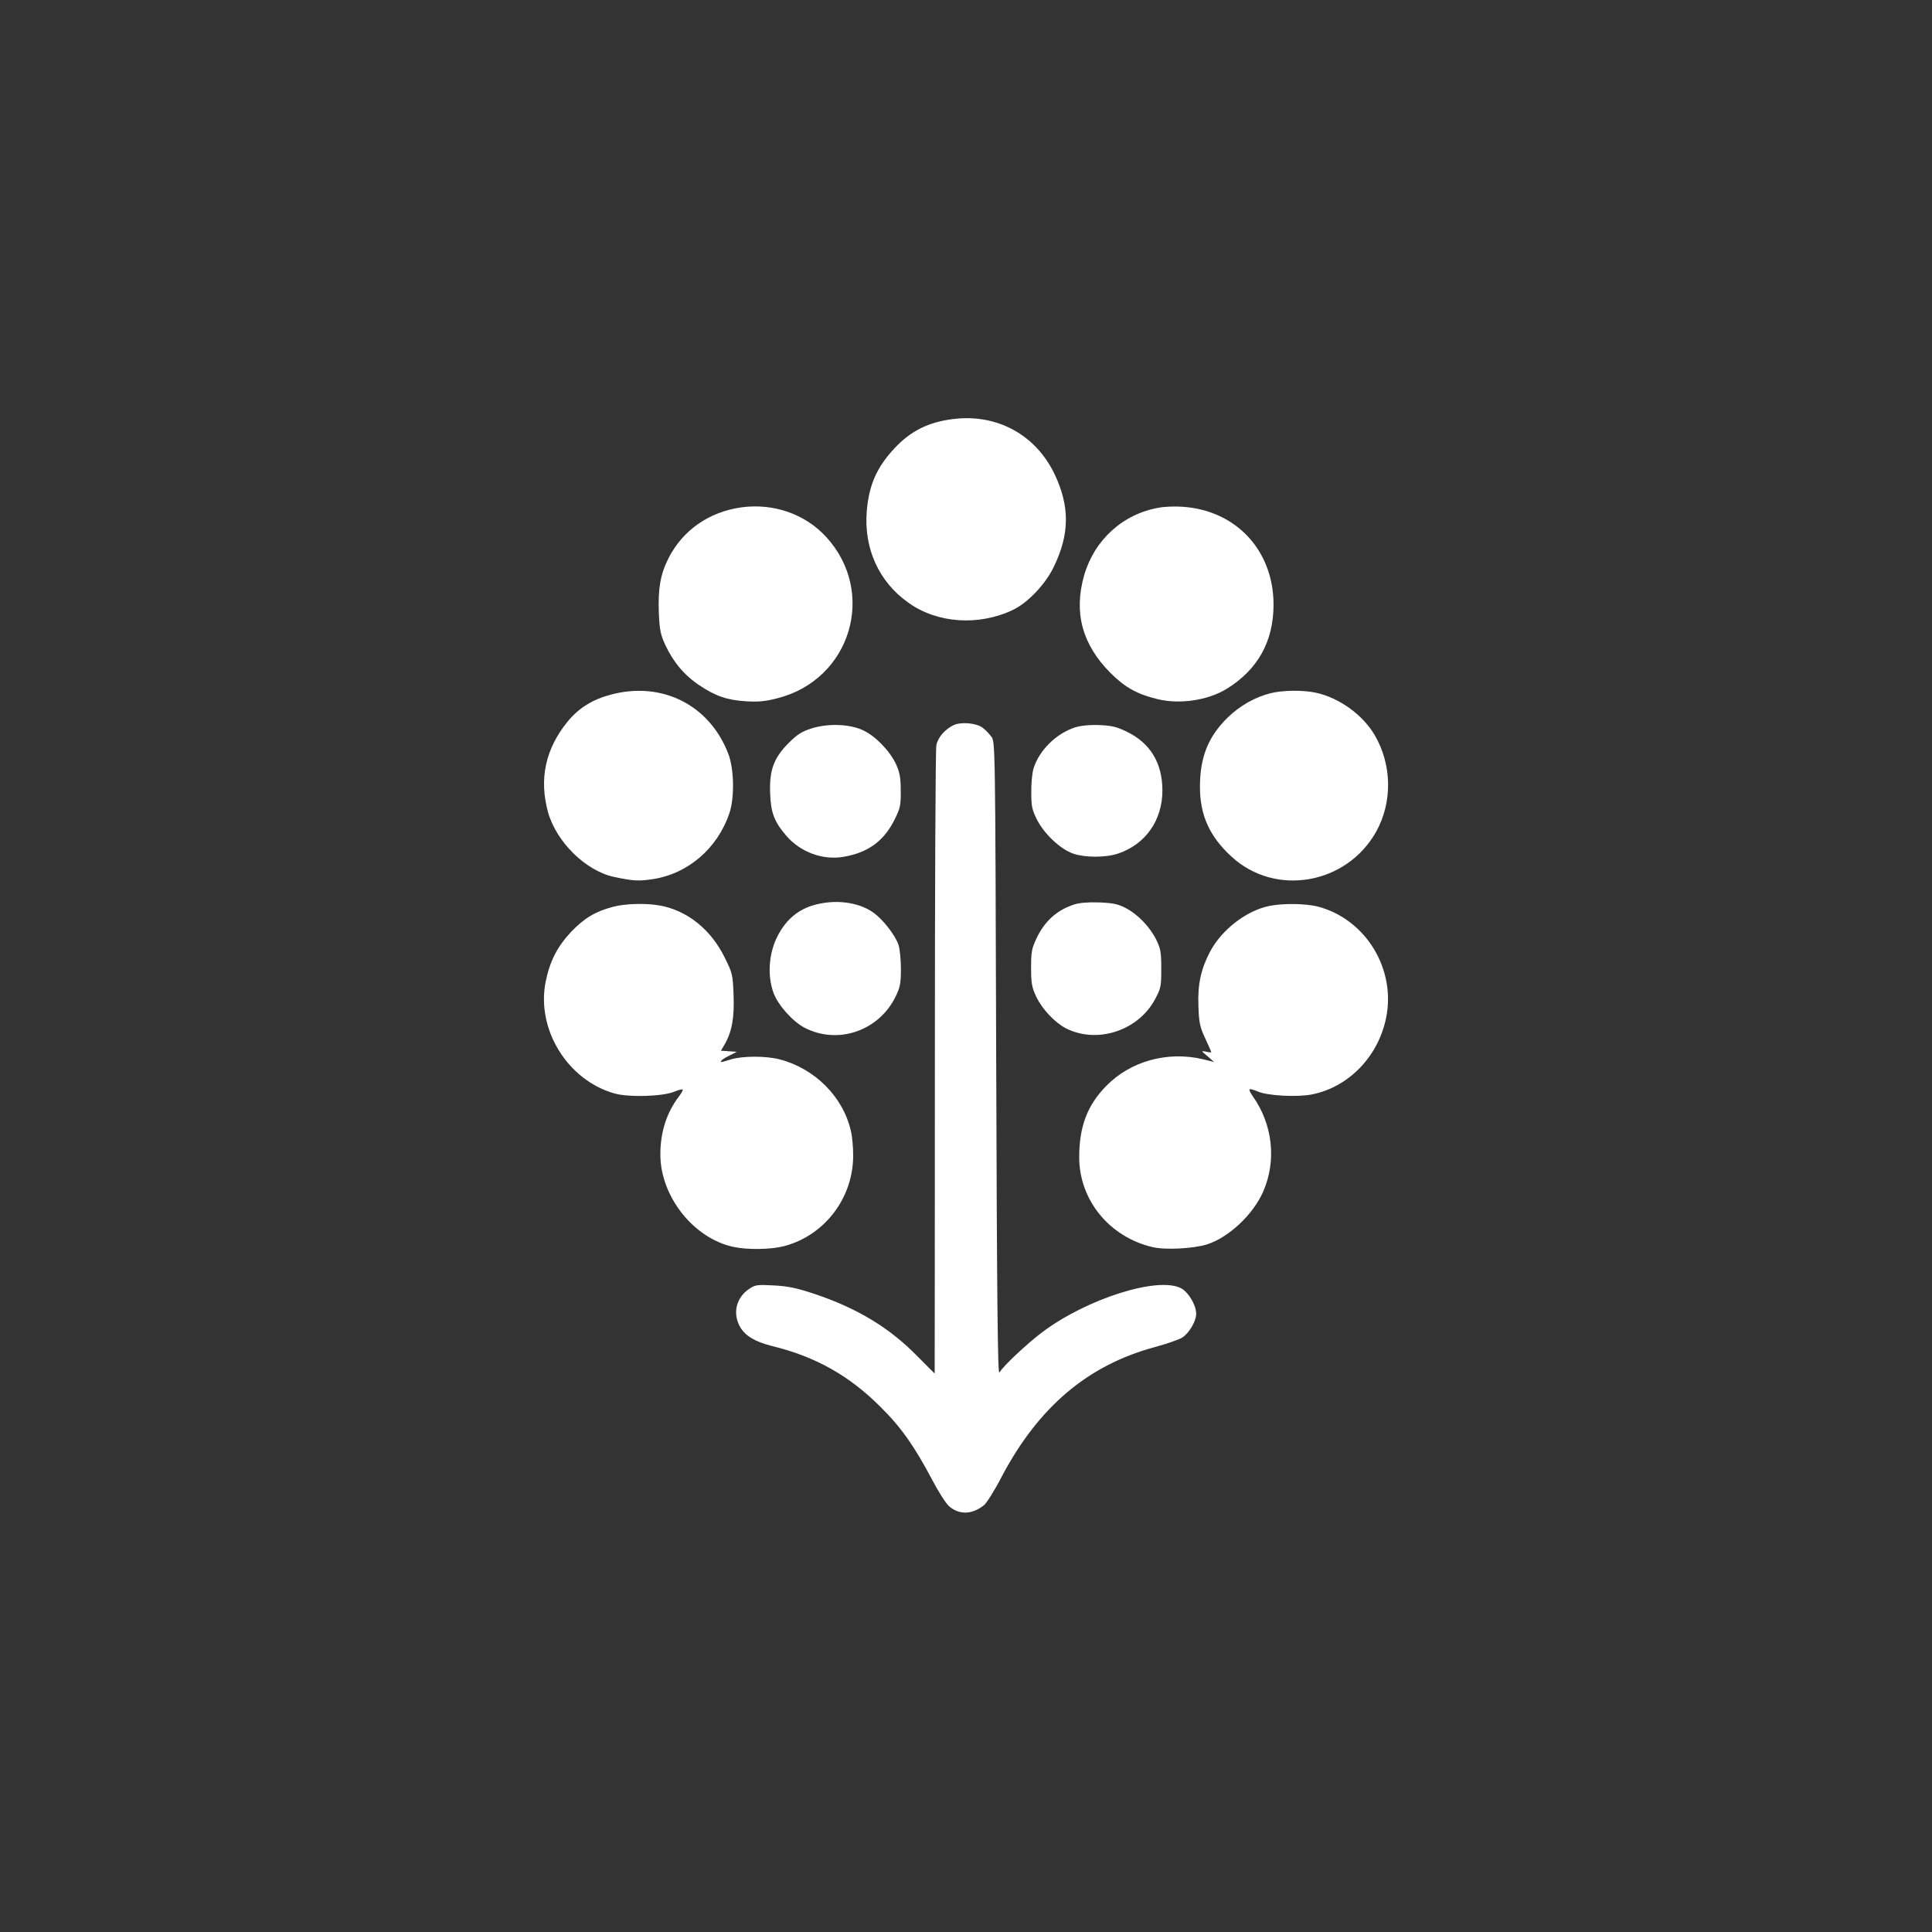 <?xml version="1.0" standalone="no"?>
<!DOCTYPE svg PUBLIC "-//W3C//DTD SVG 20010904//EN"
 "http://www.w3.org/TR/2001/REC-SVG-20010904/DTD/svg10.dtd">
<svg version="1.0" xmlns="http://www.w3.org/2000/svg"
 width="1024pt" height="1024pt" viewBox="0 0 1024 1024"
 preserveAspectRatio="xMidYMid meet">

<rect x="0" y="0" width="1024" height="1024" fill="#333333" stroke="none"/>

<g transform="translate(0,1024) scale(0.1,-0.1)"
fill="#ffffff" stroke="none">
<path d="M5052 8019 c-131 -16 -225 -63 -310 -154 -95 -101 -137 -197 -148
-335 -16 -196 64 -374 220 -484 153 -110 372 -125 554 -39 78 37 172 135 216
226 86 175 87 323 5 495 -100 208 -305 320 -537 291z"/>
<path d="M3930 7551 c-172 -24 -312 -121 -388 -272 -42 -84 -55 -160 -50 -289
4 -90 9 -114 35 -170 42 -90 102 -161 181 -213 85 -57 147 -78 247 -84 62 -4
100 -1 165 16 389 98 529 560 259 855 -111 121 -278 180 -449 157z"/>
<path d="M6142 7549 c-191 -33 -342 -171 -396 -359 -56 -197 -10 -366 139
-516 78 -78 143 -114 252 -140 117 -28 264 -6 363 54 165 101 250 251 250 447
0 287 -198 500 -482 519 -40 3 -97 1 -126 -5z"/>
<path d="M3240 6559 c-99 -26 -172 -71 -232 -144 -117 -144 -152 -304 -103
-481 45 -158 200 -310 350 -342 100 -21 128 -23 203 -12 188 28 345 163 408
350 28 82 25 235 -6 315 -99 258 -350 385 -620 314z"/>
<path d="M6735 6566 c-82 -20 -165 -67 -230 -131 -102 -101 -145 -209 -145
-366 0 -150 51 -263 168 -370 232 -213 609 -147 766 133 87 157 84 355 -8 512
-64 109 -190 199 -314 225 -67 14 -173 13 -237 -3z"/>
<path d="M5055 6397 c-45 -21 -84 -65 -92 -106 -5 -20 -8 -777 -8 -1684 0
-906 -1 -1647 -1 -1647 -1 0 -41 41 -90 90 -148 152 -320 256 -547 332 -96 32
-140 41 -216 45 -89 5 -99 3 -131 -19 -68 -46 -88 -128 -48 -200 28 -49 81
-80 173 -103 228 -56 407 -156 575 -325 107 -106 178 -208 270 -382 34 -65 75
-129 91 -142 54 -46 121 -44 184 6 14 11 57 79 95 153 195 368 455 589 810
685 63 17 128 40 145 50 37 23 75 87 75 127 0 46 -41 114 -80 135 -122 64
-499 -55 -736 -233 -81 -61 -207 -179 -227 -214 -9 -15 -13 381 -17 1662 -5
1679 -5 1682 -26 1709 -11 15 -32 37 -46 47 -33 25 -113 32 -153 14z"/>
<path d="M4301 6379 c-51 -16 -76 -32 -121 -77 -79 -79 -103 -145 -98 -267 3
-101 22 -151 85 -224 75 -88 195 -132 306 -112 130 23 213 84 270 200 29 59
32 74 31 151 0 69 -5 95 -25 140 -32 69 -109 149 -174 179 -71 34 -187 38
-274 10z"/>
<path d="M5699 6385 c-101 -32 -192 -123 -221 -218 -7 -23 -13 -80 -12 -127 0
-75 4 -92 31 -146 40 -77 125 -156 193 -179 63 -21 172 -21 236 1 146 49 235
177 235 334 0 145 -64 251 -187 311 -55 27 -80 33 -147 36 -53 2 -98 -3 -128
-12z"/>
<path d="M4304 5440 c-82 -26 -144 -82 -186 -168 -44 -89 -51 -206 -18 -295
25 -66 102 -152 166 -185 176 -90 392 -16 481 166 24 50 28 69 28 147 0 50 -6
107 -13 128 -18 51 -81 132 -130 168 -82 60 -212 75 -328 39z"/>
<path d="M5693 5446 c-92 -30 -157 -89 -200 -181 -25 -53 -28 -72 -28 -155 0
-82 4 -103 27 -152 31 -66 98 -137 157 -168 165 -84 382 -14 472 152 32 60 34
68 34 163 0 88 -3 106 -27 155 -34 68 -97 134 -163 168 -41 21 -67 26 -140 29
-57 2 -105 -2 -132 -11z"/>
<path d="M3250 5434 c-95 -25 -154 -61 -222 -132 -75 -80 -114 -157 -136 -266
-50 -251 115 -520 363 -591 74 -22 258 -17 319 9 22 9 41 14 44 11 3 -2 -6
-19 -20 -37 -65 -86 -98 -188 -98 -307 0 -222 176 -445 388 -490 75 -16 197
-14 267 4 215 56 367 255 367 480 0 44 -5 102 -12 130 -41 181 -190 331 -377
380 -73 19 -196 19 -259 0 -58 -18 -57 -17 -50 -6 3 5 23 17 43 27 l38 19 -42
3 -42 3 19 32 c39 67 53 143 48 263 -4 109 -6 116 -47 199 -73 148 -197 248
-341 275 -74 14 -185 11 -250 -6z"/>
<path d="M6731 5439 c-123 -24 -255 -125 -318 -244 -48 -92 -66 -173 -61 -290
3 -87 8 -109 36 -169 17 -37 32 -70 32 -72 0 -3 -12 -2 -27 2 -28 5 -28 5 7
-24 l35 -31 -60 15 c-187 44 -383 -10 -512 -142 -100 -102 -143 -215 -143
-378 0 -227 161 -423 389 -476 66 -16 216 -8 287 14 115 36 245 157 299 280
72 164 51 357 -56 507 -12 17 -19 32 -16 35 3 3 22 -2 43 -11 53 -23 207 -31
286 -16 194 38 351 198 394 403 55 261 -107 526 -361 593 -63 16 -182 18 -254
4z"/>
</g>
</svg>
